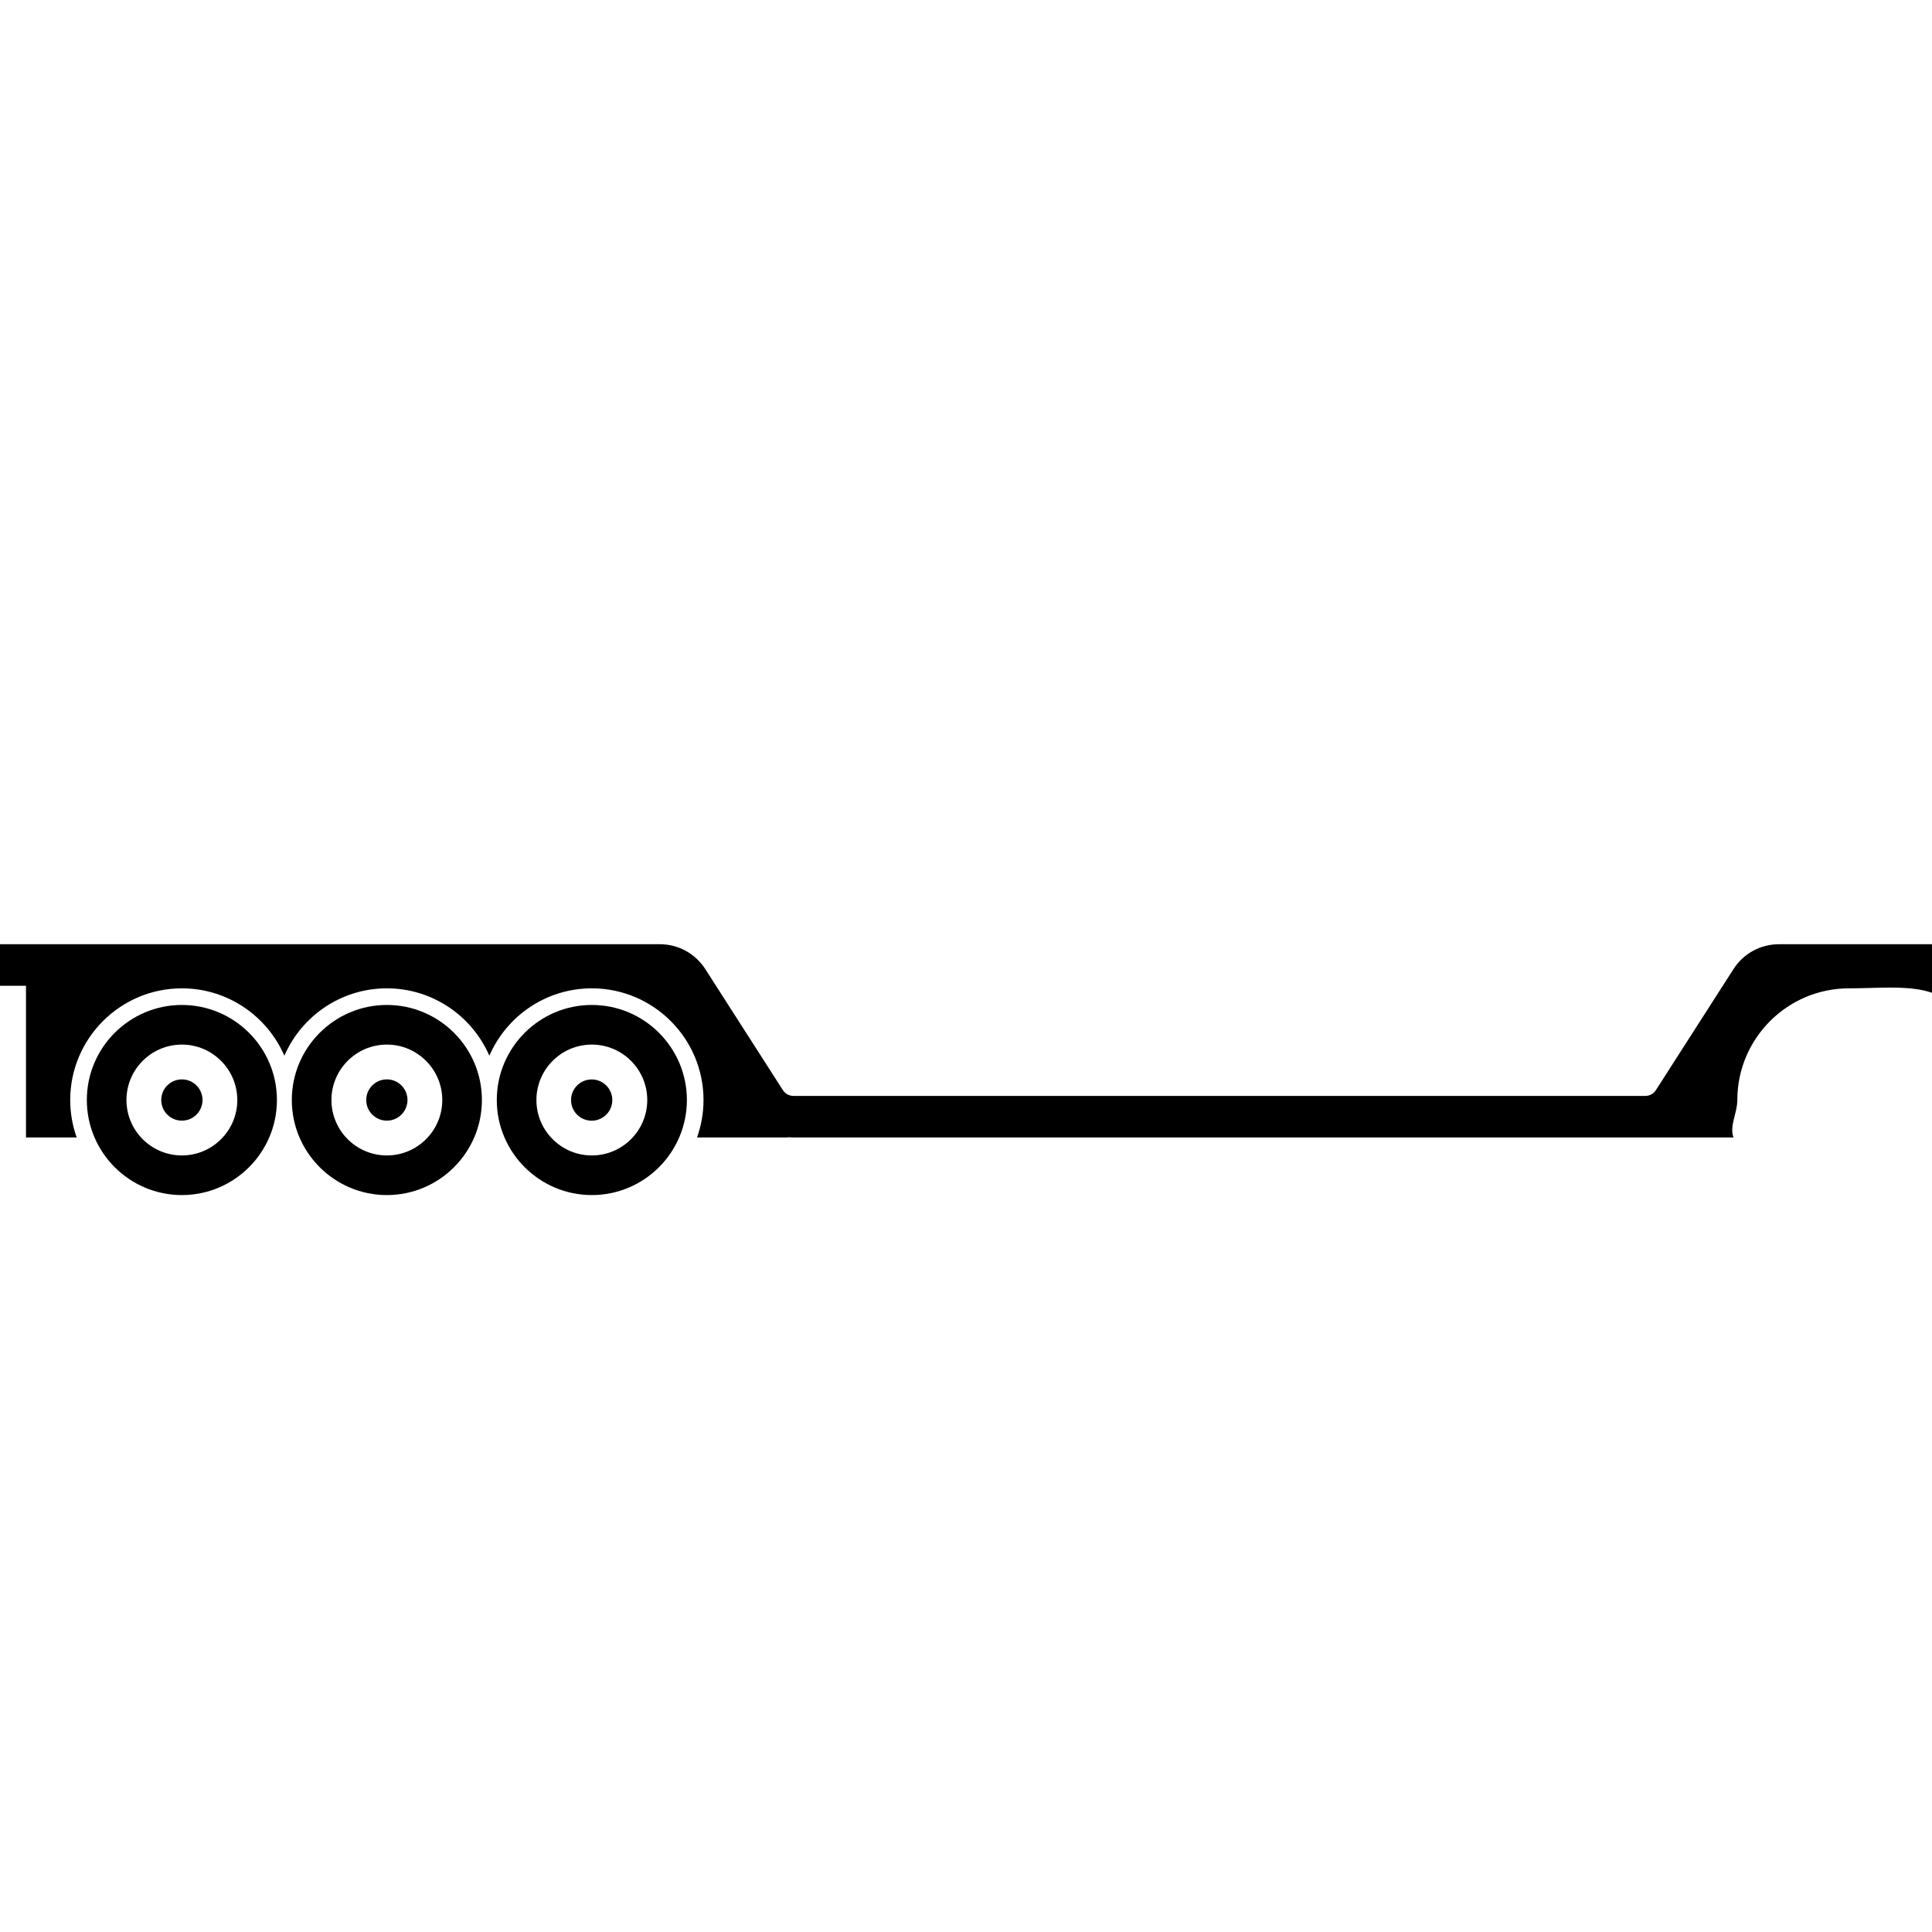 <?xml version="1.0" encoding="UTF-8"?>
<svg xmlns="http://www.w3.org/2000/svg" width="512" height="512" viewBox="0 0 512 512" fill="none">
  <g clip-path="url(#clip0_534_346)">
    <path d="M909.584 267.766H903.769L899.815 239.129C898.838 232.054 893.167 226.555 886.065 225.797L803.867 217.02L797.199 192.384C795.339 185.509 789.101 180.735 781.979 180.735H725.448C725.448 167.518 725.448 151.553 725.448 145.573C725.388 138.634 721.183 133.345 717.407 129.745C713.571 126.13 709.872 124.085 709.73 124L706.558 129.712C706.558 129.712 706.704 129.793 707.04 129.999C708.236 130.722 711.392 132.807 714.102 135.673C716.846 138.553 718.948 142.081 718.912 145.572V177.748C707.559 169.066 693.666 164.348 679.363 164.348H630.23V250.228H471.457C466.547 250.228 462.034 252.696 459.385 256.829L438.828 288.898C438.214 289.857 437.166 290.429 436.028 290.429H210.274C209.136 290.429 208.088 289.857 207.473 288.898L186.916 256.829C184.266 252.696 179.754 250.228 174.844 250.228H0V261.241H6.886V301.442H20.324C19.215 298.338 18.607 294.997 18.607 291.516C18.607 275.197 31.882 261.92 48.199 261.92C60.349 261.92 70.808 269.282 75.361 279.778C79.913 269.283 90.371 261.92 102.521 261.92C114.67 261.92 125.128 269.282 129.682 279.778C134.235 269.282 144.693 261.92 156.842 261.92C173.161 261.92 186.437 275.197 186.437 291.516C186.437 294.997 185.828 298.338 184.719 301.442H208.869L208.811 301.362C209.295 301.411 209.782 301.442 210.274 301.442H435.681H436.028H459.385C458.276 298.338 460.409 294.997 460.409 291.516C460.409 275.197 473.684 261.92 490.001 261.92C502.151 261.92 515.229 259.685 519.782 270.181C524.335 259.686 532.174 261.92 544.323 261.92C556.472 261.92 566.278 259.686 570.832 270.181C575.385 259.686 586.495 261.92 598.644 261.92C614.963 261.92 628.239 275.197 628.239 291.516C628.239 294.997 627.629 298.338 626.521 301.442H637.664V286.353H660.105V277.436C660.105 272.981 663.729 269.358 668.184 269.358H769.392C773.848 269.358 777.472 272.981 777.472 277.436V286.353H831.725C834.175 272.488 846.302 261.919 860.858 261.919C875.416 261.919 887.542 272.488 889.992 286.353H906.336L905.716 281.859H909.585C910.919 281.859 912 280.777 912 279.444V270.181C911.999 268.848 910.918 267.766 909.584 267.766ZM644.007 177.161H652.478V192.253H644.007V177.161ZM694.16 192.253H656.026V177.161H694.16V192.253ZM748.462 215.737V194.019H791.937L797.815 215.738L748.462 215.737Z" fill="black"></path>
    <path d="M73.389 291.516C73.389 277.627 62.09 266.325 48.2 266.325C34.311 266.325 23.012 277.628 23.012 291.516C23.012 305.402 34.311 316.706 48.2 316.706C62.09 316.706 73.389 305.403 73.389 291.516ZM48.198 306.205C40.098 306.205 33.513 299.622 33.513 291.522C33.513 283.416 40.098 276.826 48.198 276.826C56.297 276.826 62.887 283.416 62.887 291.522C62.887 299.622 56.297 306.205 48.198 306.205Z" fill="black"></path>
    <path d="M48.2 296.983C51.22 296.983 53.668 294.535 53.668 291.515C53.668 288.496 51.22 286.048 48.2 286.048C45.181 286.048 42.733 288.496 42.733 291.515C42.733 294.535 45.181 296.983 48.2 296.983Z" fill="black"></path>
    <path d="M127.71 291.516C127.71 277.627 116.411 266.325 102.521 266.325C88.632 266.325 77.333 277.628 77.333 291.516C77.333 305.402 88.632 316.706 102.521 316.706C116.411 316.706 127.71 305.403 127.71 291.516ZM102.519 306.205C94.419 306.205 87.835 299.622 87.835 291.522C87.835 283.416 94.419 276.826 102.519 276.826C110.618 276.826 117.209 283.416 117.209 291.522C117.209 299.622 110.618 306.205 102.519 306.205Z" fill="black"></path>
    <path d="M102.522 296.983C105.541 296.983 107.989 294.535 107.989 291.515C107.989 288.496 105.541 286.048 102.522 286.048C99.502 286.048 97.054 288.496 97.054 291.515C97.054 294.535 99.502 296.983 102.522 296.983Z" fill="black"></path>
    <path d="M182.032 291.516C182.032 277.627 170.732 266.325 156.842 266.325C142.953 266.325 131.654 277.628 131.654 291.516C131.654 305.402 142.953 316.706 156.842 316.706C170.732 316.706 182.032 305.403 182.032 291.516ZM156.84 306.205C148.74 306.205 142.156 299.622 142.156 291.522C142.156 283.416 148.74 276.826 156.84 276.826C164.939 276.826 171.529 283.416 171.529 291.522C171.53 299.622 164.939 306.205 156.84 306.205Z" fill="black"></path>
    <path d="M157.673 296.926C160.654 296.443 162.678 293.635 162.195 290.654C161.712 287.674 158.904 285.649 155.924 286.132C152.943 286.616 150.919 289.423 151.402 292.404C151.885 295.384 154.693 297.409 157.673 296.926Z" fill="black"></path>
  </g>
  <defs>
    <clipPath id="clip0_534_346">
      <rect width="512" height="512" fill="white"></rect>
    </clipPath>
  </defs>
</svg>
